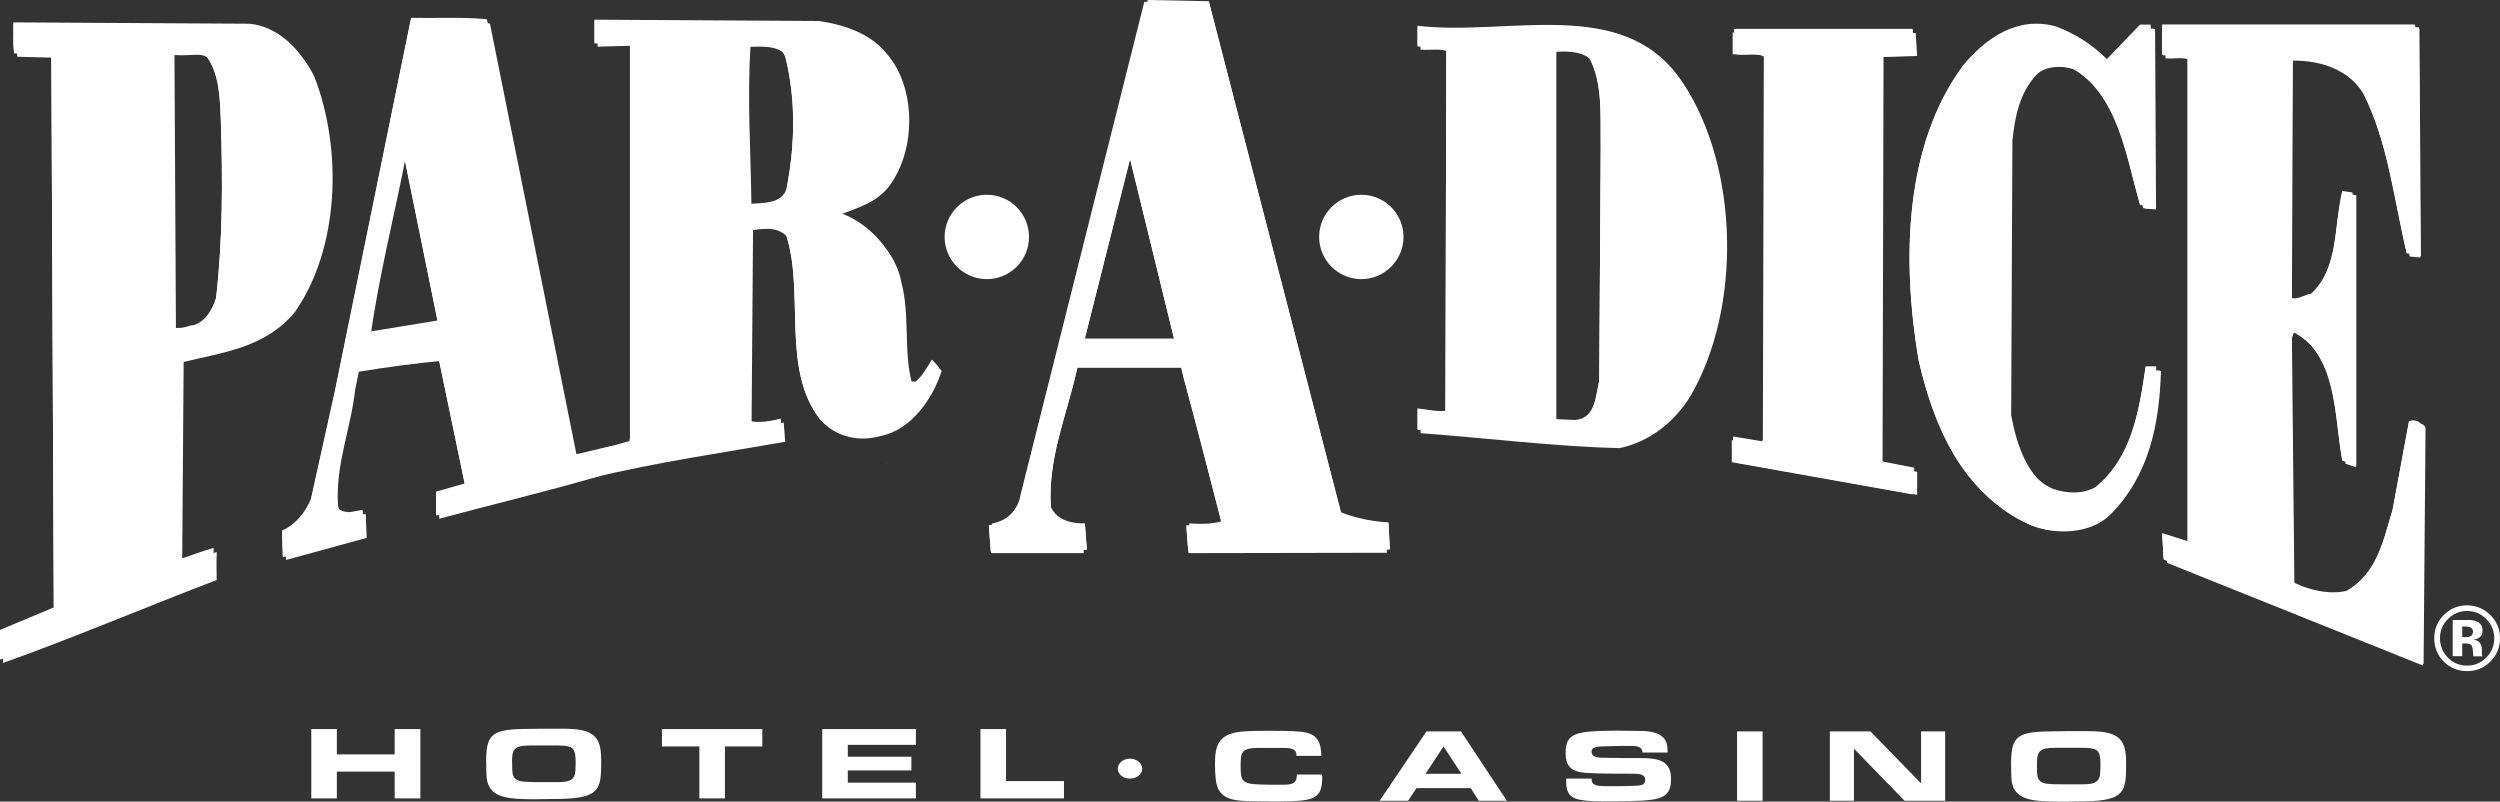 <?xml version="1.0" encoding="UTF-8"?><svg id="b" xmlns="http://www.w3.org/2000/svg" width="204.47" height="65.56" viewBox="0 0 204.47 65.56"><rect x="0" y="0" width="204.47" height="65.56" fill="#333333" stroke="none"/><defs><style>.e{fill:#fff;stroke-width:0px;}</style></defs><g id="c"><g id="d"><path class="e" d="m72.65,37.87s-.03,0-.05,0c-.04,0-.07.02-.11.03,0,0,.16-.04.16-.04Z"/><path class="e" d="m156.44,4.56l-2.75.07-.08,33.26v.11l2.83.55v1.89l-14.8-2.64v-1.8l2.35.39.19-.28.08-31.49c-.71-.35-1.69-.11-2.55-.19v-1.77h14.6l.12,1.89h0Z"/><path class="e" d="m172.69,5.19l2.71-2.82h.86l.08,14.76-.94-.08c-1.18-4.08-1.77-9.03-5.73-11.38-.94-.31-2.24-.31-3.03.36-1.45,1.49-1.85,3.5-2.05,5.51l-.1,22.42c.43,2.28,1.3,5.28,3.77,6.38,1.1.39,2.43.47,3.49-.11,2.99-2.44,3.57-6.25,4.12-9.89h.87c-.12,4.35-.98,8.59-4.16,11.77-1.61,1.57-4.44,1.65-6.4.87-5.38-2.33-7.69-8.05-8.87-13.2-1.38-8.16-1.18-17.51,3.61-24.02,1.92-2.32,4.47-4.09,7.61-3.22,1.5.55,2.91,1.41,4.17,2.67v-.02Z"/><path class="e" d="m197.88,2.5l.12,18.45-.86-.08c-1.06-4.44-1.53-9.11-3.57-13.11-1.38-2.16-3.61-2.94-6.04-2.9l-.08,19.59c.63.47,1.26-.12,1.89-.2,2.27-2.12,1.84-5.54,2.55-8.4l.83.12v22.14l-.83-.28c-.7-3.89-.35-8.63-4.24-10.76l-.2.55.2,20.1c1.34.75,3.18,1.17,4.6.82,2.55-1.45,3.02-4.24,3.77-6.68l1.34-7.18c.27-.16.9-.08,1.02.31l-.16,19.31-20.93-8.4-.12-2.08,2.09.67V4.85c-.55-.35-1.38-.12-2.09-.19v-2.43h20.66l.08.27h-.03Z"/><path class="e" d="m113.3,42.87s-1.99-.04-3.91-.83L98.59.25l-5-.1-10.11,40.27c-.36,2.25-2.61,2.54-2.61,2.54l.16,2.09h7.59l-.16-2.1h-.37c-.96-.05-1.93-.33-2.41-1.32-.27-3.95,1.23-7.4,2.06-11.01l.19-.74h8.65l.23.94c1.07,3.95,2.08,7.9,3.1,11.85-1.02.49-2.89.28-2.89.28l.16,2.09,16.23-.03-.1-2.13h0Zm-24.88-15.04l3.87-15.4,3.77,15.4h-7.65.01Z"/><path class="e" d="m20.67,2.27c2.27.23,4.08,2,5.06,4.05,2.28,5.93,2.04,13.97-1.61,19.2-2.39,2.9-5.85,3.3-9.1,4.08l-.12,16.49c.96-.31,1.88-.67,2.83-.94-.04.67-.01,1.47-.01,2.29-5.26,2-12.13,4.89-17.47,6.78v-2.36l4.41-1.84-.2-45.3-3.04-.08c-.12-.78-.05-1.54-.06-2.47l19.32.11h-.01Zm-3.5,2.62c-.63-.7-1.42-.27-2.9-.39l.12,22.62c1.02.12,1.25-.2,1.64-.2,1.02-.23,1.61-1.34,1.89-2.23.55-4.72.55-9.74.39-14.61-.08-1.88-.11-3.73-1.13-5.18h-.01Z"/><path class="e" d="m67.25,2.06c2.35.36,4.87,1.22,6.13,3.57,1.49,2.83,1.29,6.91-.59,9.51-1.06,1.45-2.71,1.88-4.24,2.47,2.47.7,4.75,2.98,5.18,5.53.7,2.59.16,5.66.86,8.21.12.24.35.2.55.2.59-.47.94-1.18,1.33-1.81l.55.59c-.71,2.23-2.47,4.83-4.99,5.33-1.69.48-3.49.12-4.71-1.1-3.18-4.08-1.25-10.25-2.75-14.99-.79-1.02-1.84-.91-2.98-.75l-.12,15.89c.75.24,1.81.04,2.63-.16l.12,1.58c-5.1.9-10.34,1.64-15.84,2.96v-1.82l3.37-.89.03-.26V4.02l-.19-.28-2.71.08v-1.87l18.37.11h0Zm-5.87,1.77c-.28,4.4.04,8.79.08,13.19,1.1-.12,2.69.04,3.12-1.22.71-3.57.79-7.34-.08-10.83-.39-1.25-1.98-1.18-3.12-1.14Z"/><path class="e" d="m40.07,1.92l7.15,35.6c.63-.11,1.01-.16,1.9-.34l.02,1.73c-4.5,1.31-8.86,2.34-13.22,3.52v-1.89l2.36-.67-2.16-10.36c-2.12.2-4.57.53-6.77.89l-.3,1.46c-.35,3.18-1.61,6.12-1.41,9.42.08.82.7.91,1.21.94l1.06-.19.08,1.96-6.6,1.81-.07-2.08c1.1-.47,1.88-1.45,2.36-2.55l1.96-8.83L33.87,1.8c2.05.04,4.16-.08,6.21.12h0Zm-6.85,10.76c-.95,4.9-2.24,9.93-2.91,14.8l5.73-.94c-.94-4.63-1.88-9.26-2.82-13.85h0Z"/><path class="e" d="m113.32,43.06s-1.99-.03-3.9-.81L98.62.44l-5.01-.1-10.11,40.27c-.37,2.25-2.61,2.54-2.61,2.54l.16,2.09h7.59l-.16-2.1h-.37c-.96-.05-1.92-.32-2.41-1.31-.27-3.95,1.23-7.4,2.06-11.02l.18-.73h8.66l.23.94c1.07,3.95,2.08,7.9,3.1,11.85-1.01.49-2.89.28-2.89.28l.16,2.09,16.23-.03-.11-2.14h0Zm-24.87-15.03l3.88-15.4,3.77,15.4s-7.65,0-7.65,0Z"/><path class="e" d="m137.66,6.8c4.59,6.96,4.79,18.42.59,25.61-1.37,2.2-3.38,3.72-5.77,4.24-5.3-.12-10.83-.82-16.29-1.22v-1.69c.75.08,1.45.28,2.28.2l.07-29.68c-.67-.35-1.57-.12-2.36-.2v-1.61c7.42.86,16.73-2.47,21.48,4.36h0Zm-10.37-2.55v30.35l1.8.07c1.69-.16,1.65-2,1.97-3.22l.12-19.12c-.04-2.55.19-5.26-.94-7.34-.71-.75-1.8-.82-2.94-.75h0Z"/><path class="e" d="m156.8,4.58l-2.75.08-.08,33.26v.12l2.83.55v1.88l-14.8-2.64v-1.8l2.36.39.19-.27.08-31.49c-.71-.35-1.69-.12-2.55-.2v-1.76h14.6s.12,1.88.12,1.88Z"/><path class="e" d="m172.57,5.16l2.71-2.82h.87l.08,14.76-.94-.08c-1.18-4.08-1.77-9.03-5.73-11.38-.94-.31-2.24-.31-3.02.36-1.45,1.49-1.86,3.5-2.06,5.51l-.1,22.41c.43,2.28,1.3,5.29,3.77,6.39,1.1.39,2.43.47,3.49-.12,2.98-2.43,3.57-6.25,4.12-9.89h.86c-.12,4.35-.98,8.59-4.16,11.77-1.61,1.57-4.44,1.65-6.4.86-5.38-2.31-7.7-8.04-8.87-13.19-1.38-8.17-1.18-17.51,3.61-24.03,1.92-2.31,4.47-4.08,7.61-3.21,1.49.54,2.91,1.41,4.16,2.66h0Z"/><path class="e" d="m197.84,2.61l.12,18.45-.87-.08c-1.06-4.43-1.54-9.11-3.57-13.11-1.38-2.16-3.62-2.94-6.04-2.91l-.08,19.59c.63.47,1.26-.12,1.89-.2,2.28-2.12,1.85-5.54,2.55-8.4l.83.12v22.14l-.83-.28c-.7-3.88-.35-8.63-4.24-10.75l-.2.55.2,20.1c1.34.74,3.18,1.17,4.59.82,2.55-1.45,3.02-4.24,3.77-6.67l1.33-7.18c.28-.16.91-.08,1.02.32l-.15,19.31-20.93-8.4-.12-2.08,2.08.67V4.96c-.55-.35-1.38-.12-2.08-.19v-2.43h20.65l.08.26h0Z"/><path class="e" d="m84.16,19.38c0,1.9-1.54,3.45-3.45,3.45s-3.45-1.55-3.45-3.45,1.54-3.45,3.45-3.45,3.45,1.54,3.45,3.45Z"/><path class="e" d="m114.79,19.38c0,1.9-1.55,3.45-3.45,3.45s-3.45-1.55-3.45-3.45,1.54-3.45,3.45-3.45,3.45,1.54,3.45,3.45Z"/><path class="e" d="m20.42,2.02c2.28.23,4.08,2,5.06,4.04,2.28,5.93,2.04,13.97-1.61,19.2-2.39,2.91-5.85,3.3-9.11,4.08l-.12,16.49c.96-.31,1.88-.67,2.82-.95-.04.67,0,1.47,0,2.3-5.26,2-12.13,4.89-17.46,6.77v-2.36l4.4-1.84-.2-45.3-3.04-.08c-.11-.78-.04-1.54-.06-2.48l19.31.12h.01Zm-3.5,2.63c-.63-.71-1.41-.28-2.9-.39l.12,22.61c1.02.12,1.25-.2,1.64-.2,1.02-.23,1.61-1.33,1.89-2.23.55-4.71.55-9.74.39-14.6-.08-1.88-.12-3.73-1.14-5.18h0Z"/><path class="e" d="m66.99,1.8c2.36.36,4.87,1.22,6.13,3.58,1.49,2.82,1.29,6.91-.59,9.5-1.06,1.46-2.71,1.89-4.24,2.47,2.47.71,4.75,2.98,5.18,5.54.71,2.59.16,5.66.86,8.2.12.24.35.2.55.2.59-.47.94-1.18,1.34-1.8l.55.59c-.71,2.23-2.48,4.82-4.99,5.33-1.69.47-3.49.11-4.71-1.1-3.18-4.08-1.26-10.25-2.75-15-.79-1.02-1.84-.9-2.98-.74l-.12,15.89c.75.24,1.81.05,2.63-.15l.12,1.57c-5.1.91-10.33,1.64-15.84,2.96v-1.82l3.37-.88.03-.27V3.77l-.19-.28-2.71.07v-1.87l18.37.11h-.01Zm-5.87,1.76c-.27,4.4.04,8.79.08,13.2,1.1-.12,2.69.04,3.12-1.22.71-3.57.79-7.34-.08-10.83-.4-1.26-1.98-1.18-3.13-1.14h.01Z"/><path class="e" d="m39.82,1.66l7.15,35.61c.63-.12,1.01-.17,1.9-.34v1.73c-4.49,1.32-8.85,2.33-13.2,3.51v-1.88l2.35-.67-2.16-10.36c-2.12.2-4.56.54-6.76.89l-.3,1.47c-.35,3.18-1.61,6.12-1.41,9.42.08.82.7.9,1.21.94l1.06-.19.08,1.96-6.6,1.81-.07-2.08c1.1-.47,1.88-1.45,2.36-2.55l1.96-8.83L33.62,1.55c2.04.04,4.16-.08,6.2.11Zm-6.85,10.77c-.95,4.91-2.24,9.93-2.91,14.8l5.73-.94c-.94-4.63-1.88-9.27-2.82-13.86Z"/><path class="e" d="m113.58,42.81s-1.98-.03-3.9-.82L98.87.18l-5-.1-10.11,40.26c-.36,2.25-2.61,2.54-2.61,2.54l.16,2.09h7.58l-.16-2.09h-.37c-.96-.06-1.92-.33-2.41-1.32-.27-3.95,1.23-7.4,2.06-11.01l.18-.74h8.65l.23.94c1.07,3.95,2.09,7.9,3.1,11.85-1.01.5-2.89.28-2.89.28l.16,2.09,16.23-.02-.11-2.14h.02Zm-24.87-15.03l3.88-15.4,3.77,15.4s-7.65,0-7.65,0Z"/><path class="e" d="m137.41,6.55c4.59,6.96,4.79,18.42.59,25.6-1.37,2.2-3.38,3.73-5.77,4.24-5.3-.12-10.83-.82-16.29-1.22v-1.69c.75.08,1.45.28,2.28.2l.07-29.68c-.66-.36-1.57-.12-2.35-.2v-1.61c7.42.87,16.72-2.48,21.48,4.36h0Zm-10.37-2.55v30.35l1.8.08c1.69-.16,1.65-2,1.96-3.22l.12-19.12c-.04-2.55.19-5.26-.94-7.34-.71-.74-1.8-.82-2.95-.74h.01Z"/><path class="e" d="m156.55,4.33l-2.75.08-.08,33.25v.12l2.83.55v1.89l-14.8-2.63v-1.81l2.36.39.19-.27.08-31.49c-.71-.35-1.69-.12-2.55-.2v-1.77h14.6s.12,1.89.12,1.89Z"/><path class="e" d="m172.32,4.91l2.71-2.82h.86l.08,14.76-.94-.08c-1.18-4.08-1.77-9.03-5.73-11.38-.95-.31-2.24-.31-3.03.36-1.45,1.49-1.86,3.5-2.05,5.5l-.11,22.42c.44,2.27,1.3,5.28,3.77,6.38,1.1.39,2.43.47,3.49-.12,2.99-2.43,3.58-6.24,4.12-9.89h.86c-.12,4.36-.98,8.6-4.16,11.78-1.61,1.57-4.44,1.65-6.4.86-5.38-2.31-7.69-8.04-8.87-13.19-1.38-8.16-1.18-17.51,3.61-24.03,1.92-2.31,4.48-4.08,7.61-3.21,1.49.55,2.91,1.41,4.16,2.67h.02Z"/><path class="e" d="m197.59,2.35l.12,18.45-.87-.07c-1.06-4.44-1.53-9.11-3.57-13.11-1.37-2.16-3.61-2.95-6.05-2.91l-.08,19.59c.63.47,1.26-.12,1.88-.2,2.28-2.12,1.85-5.54,2.55-8.4l.83.12v22.14l-.83-.28c-.71-3.89-.35-8.64-4.24-10.76l-.2.55.2,20.1c1.34.75,3.18,1.18,4.59.82,2.55-1.45,3.02-4.24,3.77-6.67l1.33-7.18c.28-.16.91-.08,1.02.31l-.15,19.31-20.93-8.4-.12-2.08,2.08.67V4.71c-.55-.35-1.38-.12-2.08-.2v-2.42h20.65l.08.27h.02Z"/><path class="e" d="m20.42,1.94c2.28.24,4.08,2,5.06,4.04,2.28,5.93,2.04,13.98-1.61,19.2-2.39,2.91-5.85,3.3-9.11,4.08l-.12,16.49c.96-.31,1.88-.67,2.82-.94-.04.67,0,1.47,0,2.29-5.26,2-12.13,4.9-17.46,6.78v-2.36l4.4-1.84-.2-45.3-3.04-.07c-.11-.79-.04-1.54-.06-2.48l19.31.11h.01Zm-3.5,2.63c-.63-.7-1.41-.27-2.9-.39l.12,22.62c1.02.11,1.25-.2,1.64-.2,1.02-.24,1.61-1.34,1.89-2.24.55-4.7.55-9.73.39-14.6-.08-1.89-.12-3.73-1.14-5.18h0Z"/><path class="e" d="m66.99,1.72c2.36.35,4.87,1.22,6.13,3.57,1.49,2.83,1.29,6.91-.59,9.5-1.06,1.45-2.71,1.89-4.24,2.48,2.47.7,4.75,2.98,5.18,5.54.71,2.59.16,5.65.86,8.2.12.24.35.2.55.2.59-.47.94-1.18,1.34-1.8l.55.59c-.71,2.24-2.48,4.83-4.99,5.34-1.69.47-3.49.12-4.71-1.1-3.18-4.08-1.26-10.25-2.75-15-.79-1.02-1.84-.9-2.98-.74l-.12,15.9c.75.24,1.81.04,2.63-.16l.12,1.57c-5.1.91-10.67,2.11-15.78,2.93l-.24-1.69,3.54-.98.03-.26V3.69l-.19-.28-2.71.07v-1.87l18.37.11h0Zm-5.87,1.77c-.27,4.4.04,8.79.08,13.2,1.1-.12,2.69.04,3.12-1.22.71-3.57.79-7.34-.08-10.84-.4-1.25-1.98-1.17-3.13-1.14h.01Z"/><path class="e" d="m39.82,1.58l7.15,35.6c.63-.11,2.31-.56,3.19-.73l-1.28,2.13c-4.58,1.11-8.86,2.33-13.22,3.51v-1.88l2.35-.67-2.16-10.37c-2.12.2-4.56.54-6.76.89l-.3,1.47c-.35,3.18-1.61,6.12-1.41,9.42.08.81.7.91,1.21.94l1.06-.19.08,1.96-6.6,1.81-.07-2.08c1.1-.47,1.88-1.45,2.36-2.55l1.96-8.84L33.62,1.46c2.04.04,4.16-.08,6.2.11h0Zm-6.85,10.77c-.95,4.9-2.24,9.93-2.91,14.8l5.73-.94c-.94-4.63-1.88-9.26-2.82-13.85h0Z"/><path class="e" d="m113.58,42.72s-1.98-.04-3.9-.82L98.87.1l-5-.1-10.11,40.27c-.36,2.25-2.61,2.54-2.61,2.54l.16,2.09h7.58l-.16-2.1h-.37c-.96-.05-1.92-.33-2.41-1.32-.27-3.95,1.23-7.4,2.06-11.01l.18-.74h8.65l.23.94c1.07,3.95,2.09,7.9,3.1,11.85-1.01.49-2.89.28-2.89.28l.16,2.09,16.23-.03-.11-2.14h.02Zm-24.87-15.03l3.88-15.4,3.77,15.4s-7.65,0-7.65,0Z"/><path class="e" d="m137.41,6.47c4.59,6.95,4.79,18.41.59,25.6-1.37,2.2-3.38,3.73-5.77,4.24-5.3-.12-10.83-.82-16.29-1.22v-1.69c.75.08,1.45.27,2.28.2l.07-29.68c-.66-.35-1.57-.12-2.35-.2v-1.61c7.42.87,16.72-2.47,21.48,4.36h0Zm-10.37-2.55v30.35l1.8.08c1.69-.16,1.65-2,1.96-3.22l.12-19.12c-.04-2.55.19-5.26-.94-7.34-.71-.75-1.8-.82-2.95-.75h.01Z"/><path class="e" d="m156.55,4.25l-2.75.08-.08,33.25v.12l2.83.55v1.88l-14.8-2.63v-1.8l2.36.39.19-.28.08-31.48c-.71-.36-1.69-.12-2.55-.2v-1.77h14.6s.12,1.89.12,1.89Z"/><path class="e" d="m172.32,4.83l2.71-2.82h.86l.08,14.76-.94-.08c-1.18-4.08-1.77-9.03-5.73-11.38-.95-.32-2.24-.32-3.03.35-1.45,1.49-1.86,3.5-2.05,5.5l-.11,22.42c.44,2.28,1.3,5.29,3.77,6.39,1.1.39,2.43.47,3.49-.12,2.99-2.43,3.58-6.24,4.12-9.89h.86c-.12,4.36-.98,8.6-4.16,11.78-1.61,1.56-4.44,1.65-6.4.86-5.38-2.32-7.69-8.04-8.87-13.19-1.38-8.17-1.18-17.51,3.61-24.03,1.92-2.31,4.48-4.08,7.61-3.22,1.49.55,2.91,1.41,4.16,2.67h.02Z"/><path class="e" d="m197.59,2.27l.12,18.45-.87-.08c-1.06-4.43-1.53-9.11-3.57-13.1-1.37-2.17-3.61-2.95-6.05-2.91l-.08,19.59c.63.47,1.26-.12,1.88-.2,2.28-2.12,1.85-5.53,2.55-8.4l.83.12v22.15l-.83-.28c-.71-3.88-.35-8.63-4.24-10.76l-.2.55.2,20.1c1.34.74,3.18,1.17,4.59.82,2.55-1.46,3.02-4.24,3.77-6.67l1.33-7.19c.28-.16.91-.08,1.02.32l-.15,19.31-20.93-8.41-.12-2.08,2.08.66V4.62c-.55-.35-1.38-.12-2.08-.19v-2.43h20.65l.08.27h.02Z"/><path class="e" d="m203.66,54.13c-.52.51-1.15.76-1.88.76s-1.39-.26-1.91-.78-.78-1.16-.78-1.91.28-1.44.84-1.96c.53-.49,1.14-.73,1.85-.73s1.38.26,1.9.79c.53.53.79,1.16.79,1.9s-.27,1.41-.81,1.93h0Zm-3.46-3.49c-.43.44-.64.96-.64,1.56s.22,1.15.65,1.59.96.65,1.57.65,1.13-.22,1.57-.66c.43-.44.65-.97.65-1.58s-.21-1.12-.65-1.56c-.44-.45-.96-.67-1.57-.67s-1.14.22-1.58.67Zm.4,3.05v-2.98h1.45c.24.02.43.07.59.15.26.15.4.38.4.71,0,.25-.07.43-.21.54s-.31.18-.52.2c.19.04.33.1.42.17.17.14.26.37.26.67v.36s0,.06.02.09l.03.08h-.74c-.02-.09-.04-.23-.05-.41,0-.18-.02-.3-.05-.37-.04-.1-.11-.18-.22-.22-.06-.02-.15-.04-.27-.05h-.33s0,1.04,0,1.04h-.78v.02Zm1.42-2.39c-.11-.04-.26-.06-.45-.06h-.19v.87h.3c.18,0,.33-.04.43-.11.1-.07.15-.19.15-.35s-.08-.28-.24-.34h0Z"/><path class="e" d="m32.28,59.63h2.1v5.67h-2.1v-2.19h-4.73v2.19h-2.09v-5.67h2.09v2.07h4.73v-2.07Z"/><path class="e" d="m41.88,62.39c0-.22,0-.44.03-.66.12-.78.83-.74,1.54-.76h2.08c.41,0,.99.02,1.24.2.29.22.31.75.31,1.1,0,.26,0,.51-.02.77-.05.9-.69.93-1.66.93h-1.07c-.36,0-.75,0-1.12-.02-1.25-.02-1.32-.39-1.32-1.33v-.23h-.01Zm-2.11,0c0,.35,0,.7.02,1.05.07,1.37.98,1.79,2.49,1.89.47.03.95.04,1.42.04.22,0,.44,0,.66-.01l1.57-.02c3.09-.08,3.24-.81,3.24-2.96v-.27c0-2.04-.79-2.51-3.18-2.51h-1.67l-1.48.02c-2.76.04-3.08.56-3.08,2.79v-.02Z"/><path class="e" d="m59.29,65.3h-2.09v-4.25h-3.06v-1.42h8.21v1.42h-3.06s0,4.25,0,4.25Z"/><path class="e" d="m67.25,59.63h7.66v1.29h-5.57v.97h5.2v1.12h-5.2v1h5.57v1.29h-7.66v-5.67Z"/><path class="e" d="m82.28,63.88h4.74v1.42h-6.83v-5.67h2.09s0,4.25,0,4.25Z"/><path class="e" d="m92.41,62.05c.56,0,1.01.37,1.01.82s-.45.81-1.01.81-.99-.37-.99-.81.44-.82.99-.82Z"/><path class="e" d="m108.13,63.33c0,.08.01.16.01.25,0,1.58-.54,1.88-2.57,1.95-.53.02-1.06.02-1.6.02l-1.29-.02c-1.75-.02-3.1-.06-3.25-1.84-.04-.4-.06-.79-.06-1.19,0-1.65.32-2.57,2.51-2.69.65-.04,1.31-.04,1.96-.04.85,0,1.72,0,2.57.08,1.43.13,1.63.96,1.66,1.97h-2.03c0-.55-.36-.63-.97-.65h-2.23c-1.36.02-1.37.42-1.37,1.49,0,1.16.07,1.46,1.56,1.5l.81.02h1.07c.71,0,1.16-.05,1.16-.83h2.05v-.02Z"/><path class="e" d="m119.53,63.29h-2.94l1.47-2.24,1.47,2.24Zm.76,1.17l.65,1.03h2.3l-3.75-5.67h-2.82l-3.83,5.67h2.33l.68-1.03h4.44Z"/><path class="e" d="m130.18,63.68s0,.06,0,.09c0,.52.59.51,1.07.53h.99c.46,0,.93,0,1.4-.03.46-.02.92,0,.92-.49,0-.46-.52-.5-.97-.5h-.34c-1.14,0-2.29,0-3.44-.06-1.35-.08-1.76-.58-1.76-1.64,0-.84.18-1.42,1.28-1.65.73-.16,2.29-.17,3.08-.17l1.46.02c.84,0,1.79.02,2.29.69.23.33.22.72.23,1.08h-2.05c-.03-.43-.34-.52-.8-.54h-1.01c-.54,0-1.06.03-1.6.04-.37.02-.76.08-.76.42,0,.55.72.5,1.19.51l1.4.02h1.38c1.6,0,2.53.25,2.53,1.73,0,1.39-.74,1.65-2.33,1.75-.9.04-1.78.06-2.68.06-.46,0-.93,0-1.4-.02-1.32-.07-2.16-.2-2.16-1.5v-.34h2.07Z"/><path class="e" d="m144.16,65.49h-2.09v-5.67h2.09v5.67Z"/><path class="e" d="m159.1,65.49h-3.33l-4.14-4.26v4.26h-1.97v-5.67h3.32l4.14,4.25v-4.25h1.97v5.67h0Z"/><path class="e" d="m166.6,62.58c0-.22,0-.44.03-.66.12-.78.83-.74,1.53-.76h2.08c.41,0,.99.02,1.24.19.29.22.31.75.31,1.1,0,.26,0,.51-.02.77-.05.9-.69.93-1.66.93h-1.07c-.36,0-.75,0-1.12-.01-1.25-.03-1.32-.39-1.32-1.33v-.23h0Zm-2.11,0c0,.35,0,.7.02,1.05.07,1.37.98,1.79,2.49,1.89.47.03.94.04,1.42.04h.66l1.57-.02c3.09-.08,3.24-.82,3.24-2.96v-.27c0-2.04-.79-2.51-3.18-2.51h-1.67l-1.48.02c-2.76.03-3.08.56-3.08,2.79v-.03Z"/></g></g></svg>